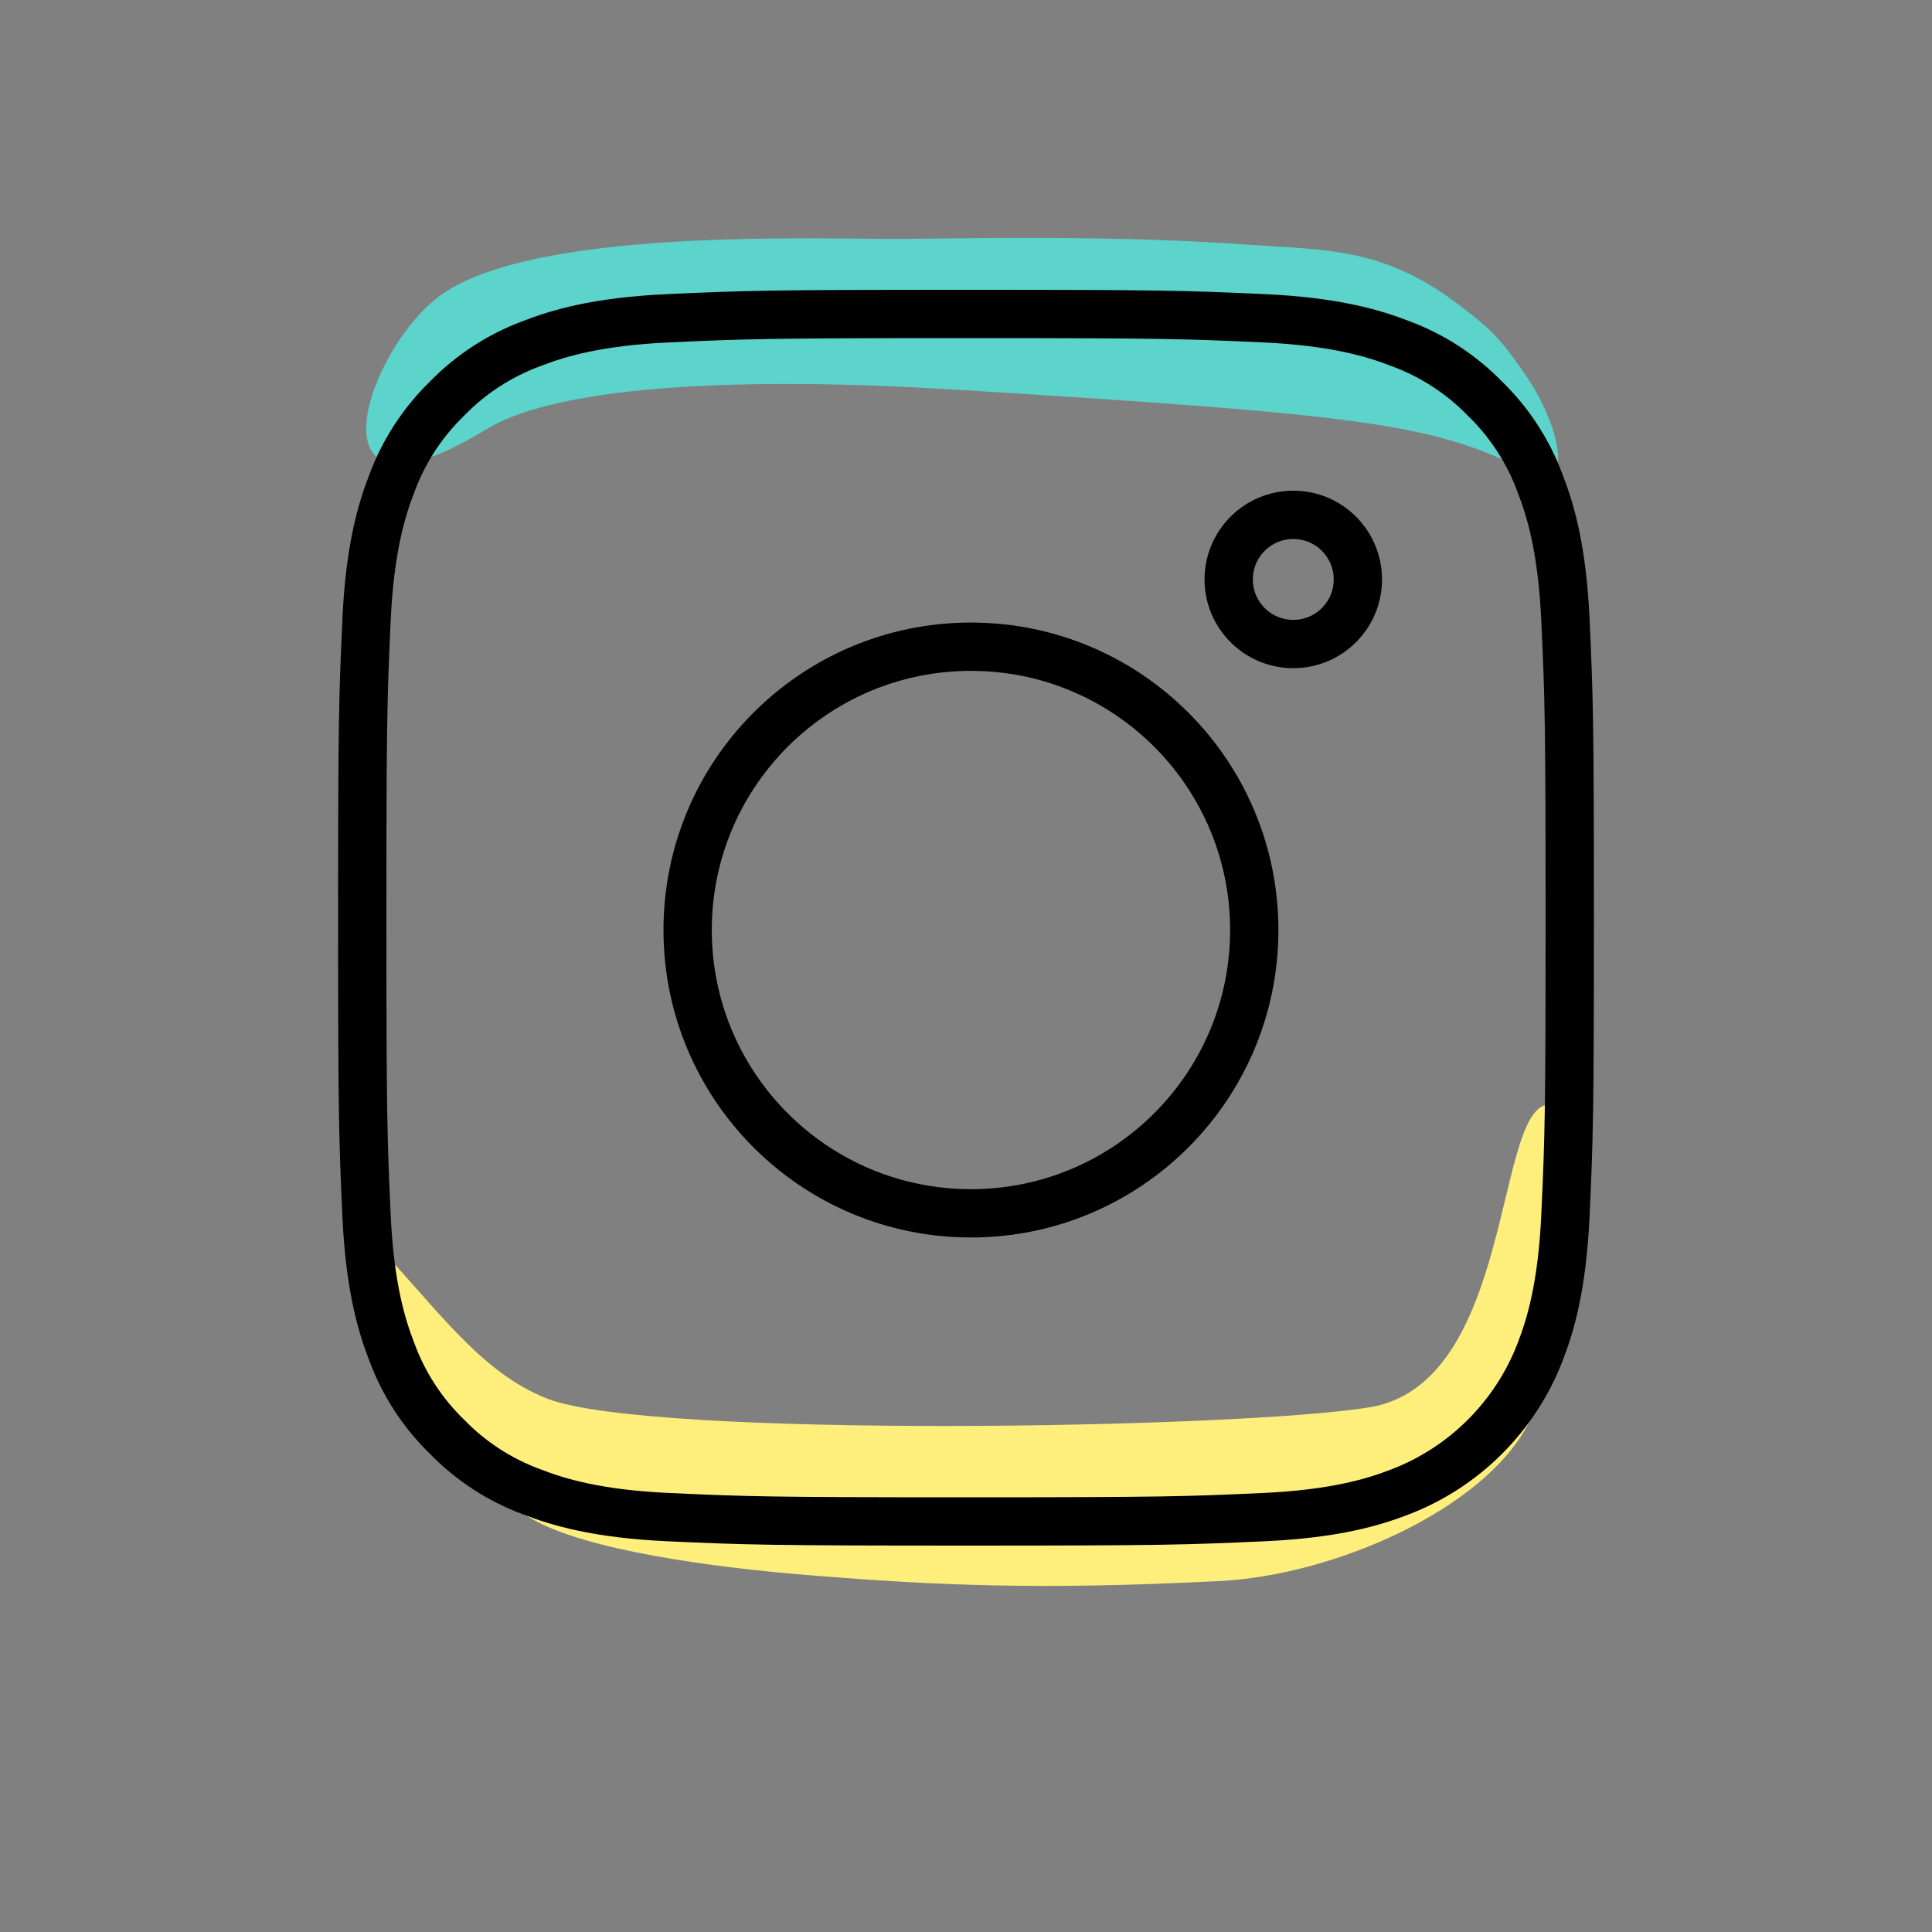 <?xml version="1.0" encoding="UTF-8" standalone="no"?><!DOCTYPE svg PUBLIC "-//W3C//DTD SVG 1.1//EN" "http://www.w3.org/Graphics/SVG/1.1/DTD/svg11.dtd"><svg width="100%" height="100%" viewBox="0 0 60 60" version="1.1" xmlns="http://www.w3.org/2000/svg" xmlns:xlink="http://www.w3.org/1999/xlink" xml:space="preserve" xmlns:serif="http://www.serif.com/" style="fill-rule:evenodd;clip-rule:evenodd;stroke-linecap:round;stroke-linejoin:round;"><rect x="0" y="0" width="60" height="60" fill="#808080" stroke="none"/><rect id="icon-insta--md--colour" x="0" y="0" width="60" height="60" style="fill:none;"/><g id="icon-chat--md--colour"><g><path d="M48.477,34.407c1.622,0.906 0.444,7.057 -1.034,9.844c-1.395,2.633 -5.997,4.669 -9.568,4.85c-5.653,0.286 -8.802,0.129 -12.546,-0.165c-3.284,-0.258 -7.139,-0.805 -8.799,-1.758c-1.539,-0.882 -3.319,-3.954 -4.63,-6.227c-0.456,-0.791 -1.45,-3.591 -0.389,-2.49c2.006,2.083 3.368,4.164 5.511,4.985c3.194,1.225 21.484,0.926 25.516,0.258c4.787,-0.793 3.761,-10.514 5.939,-9.297Z" style="fill:#feef7c;"/><path d="M13.5,9.31c-2.268,1.88 -3.947,7.417 1.629,4.008c1.815,-1.109 6.46,-1.718 14.578,-1.215c12.352,0.766 14.847,1.03 17.697,2.534c1.561,0.824 1.041,-1.447 -0.009,-2.963c-0.751,-1.084 -0.988,-1.382 -2.156,-2.258c-2.332,-1.75 -4.102,-1.645 -6.487,-1.818c-3.884,-0.281 -8.086,-0.207 -10.633,-0.18c-2.547,0.027 -11.845,-0.408 -14.619,1.892Z" style="fill:#5cd3cb;"/></g><g id="icon-insta--md"><g id="Layer-2" serif:id="Layer 2"><path d="M29.999,9.75c6.107,0 6.83,0.023 9.243,0.134c2.229,0.101 3.441,0.474 4.247,0.787c0.993,0.367 1.891,0.951 2.63,1.711c0.759,0.737 1.343,1.636 1.71,2.629c0.313,0.806 0.687,2.017 0.787,4.247c0.111,2.411 0.134,3.135 0.134,9.242c0,6.107 -0.023,6.83 -0.134,9.242c-0.101,2.23 -0.474,3.44 -0.787,4.247c-0.769,1.994 -2.346,3.571 -4.34,4.34c-0.806,0.313 -2.018,0.686 -4.247,0.787c-2.412,0.11 -3.135,0.134 -9.243,0.134c-6.106,-0 -6.83,-0.024 -9.242,-0.134c-2.229,-0.101 -3.44,-0.474 -4.246,-0.787c-0.994,-0.367 -1.893,-0.952 -2.63,-1.711c-0.759,-0.737 -1.344,-1.636 -1.711,-2.629c-0.313,-0.806 -0.686,-2.017 -0.787,-4.247c-0.11,-2.412 -0.133,-3.135 -0.133,-9.242c0,-6.107 0.023,-6.83 0.133,-9.242c0.101,-2.23 0.474,-3.441 0.787,-4.247c0.367,-0.993 0.952,-1.892 1.711,-2.63c0.737,-0.759 1.636,-1.343 2.63,-1.71c0.806,-0.313 2.017,-0.687 4.246,-0.787c2.413,-0.111 3.136,-0.134 9.242,-0.134" style="fill:none;fill-rule:nonzero;stroke:#000;stroke-width:1.5px;"/><path d="M30.154,37.681c-4.86,0 -8.799,-3.939 -8.799,-8.799c-0,-4.859 3.94,-8.798 8.799,-8.798c4.859,0 8.798,3.939 8.798,8.798c-0,4.86 -3.939,8.799 -8.798,8.799Z" style="fill:none;fill-rule:nonzero;stroke:#000;stroke-width:1.5px;"/><circle cx="40.164" cy="17.995" r="2.006" style="fill:none;stroke:#000;stroke-width:1.5px;"/></g></g></g></svg>